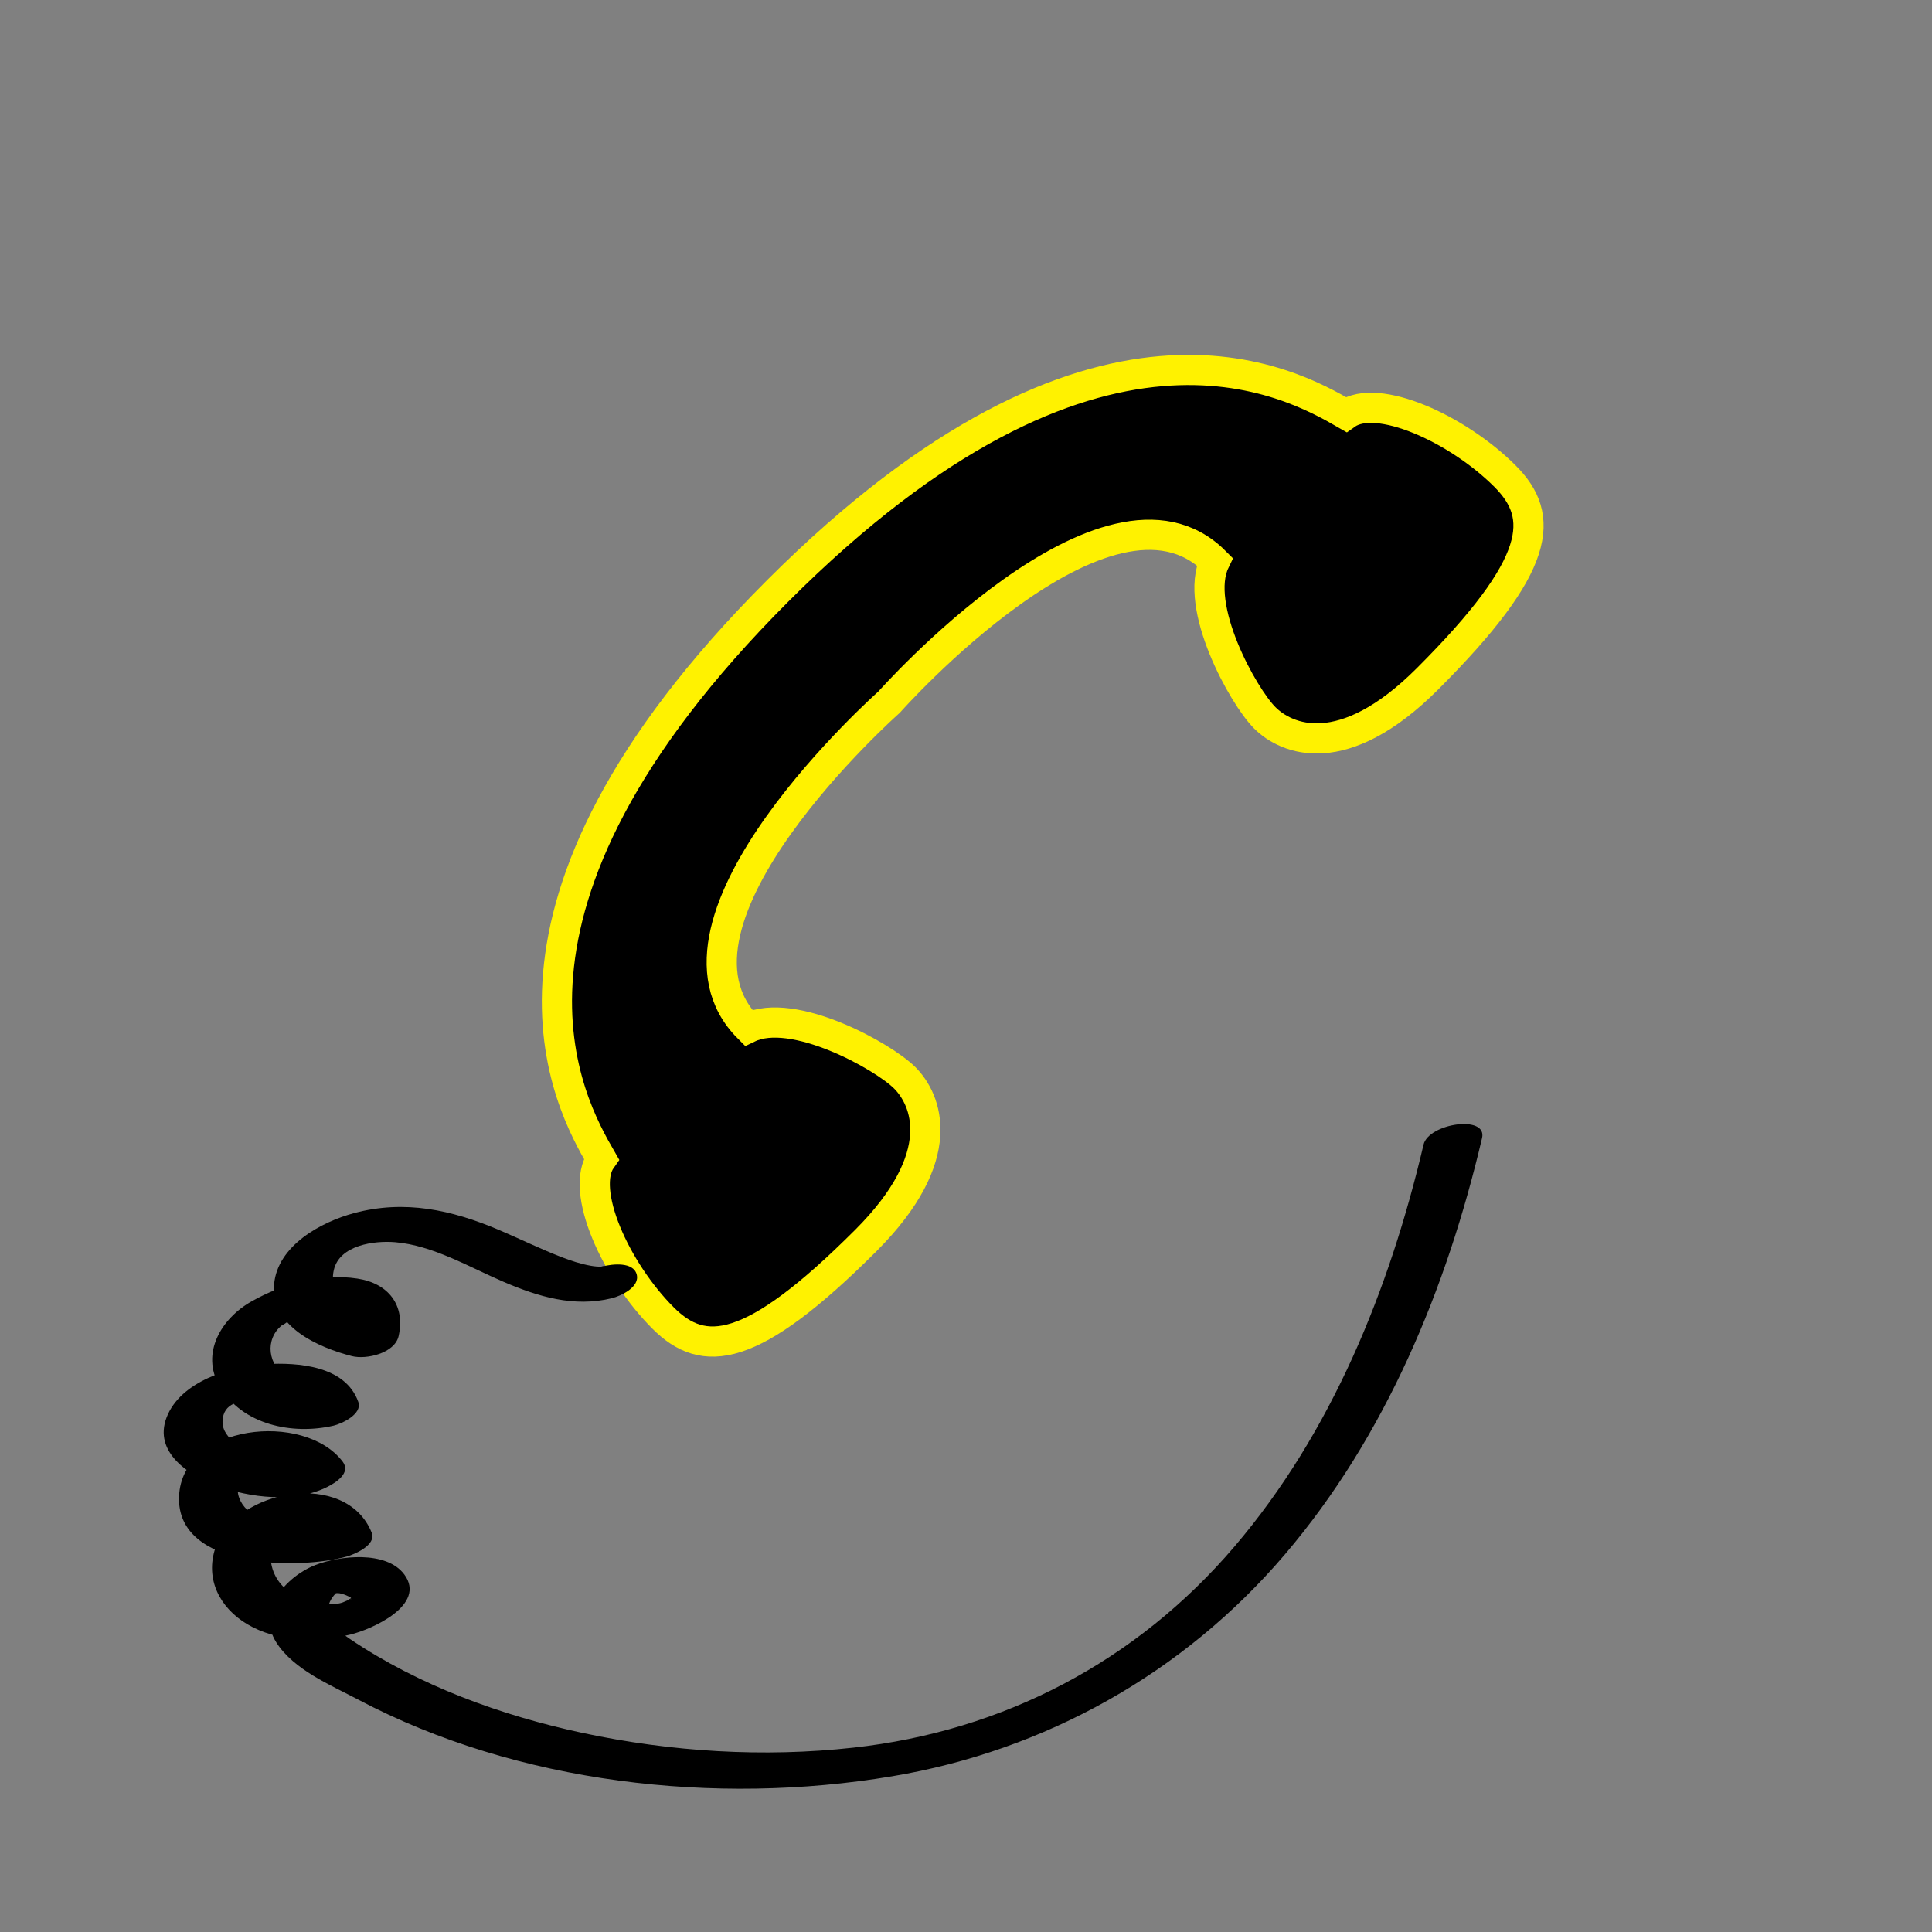 <?xml version="1.0" encoding="utf-8"?>
<!-- Generator: Adobe Illustrator 15.0.0, SVG Export Plug-In . SVG Version: 6.00 Build 0)  -->
<!DOCTYPE svg PUBLIC "-//W3C//DTD SVG 1.1//EN" "http://www.w3.org/Graphics/SVG/1.1/DTD/svg11.dtd">
<svg version="1.1" id="Layer_1" xmlns="http://www.w3.org/2000/svg" xmlns:xlink="http://www.w3.org/1999/xlink" x="0px" y="0px"
	 width="576px" height="576px" viewBox="0 0 576 576" enable-background="new 0 0 576 576" xml:space="preserve">
<rect x="0" y="0" width="576" height="576" fill="#808080" stroke="none"/>
<path stroke="#FFF200" stroke-width="9" stroke-miterlimit="10" d="M401.3,123.573c-16.348-9.413-74.307-42.544-169.422,52.572
	c-95.116,95.116-61.985,153.075-52.572,169.423c-6.605,9.248,4.188,33.194,18.391,47.396c12.054,12.055,26.255,11.063,60.438-23.118
	c25.265-25.266,18.042-42.066,11.603-48.506c-6.44-6.44-33.234-21.345-46.61-14.905c-31.788-31.788,41.943-97.098,41.943-97.098
	s65.31-73.731,97.098-41.942c-6.44,13.375,8.465,40.17,14.904,46.609c6.44,6.44,23.241,13.663,48.506-11.603
	c34.183-34.182,35.173-48.383,23.118-60.437C434.494,127.761,410.548,116.967,401.3,123.573z"/>
<g>
	<g>
		<path d="M179.854,377.525c1.413-0.347-1.244,0.138-0.375,0.116c-1.132,0.028-2.236-0.074-3.344-0.27
			c-2.968-0.522-5.893-1.492-8.698-2.573c-6.344-2.443-12.458-5.467-18.715-8.122c-14.062-5.966-28.047-9.045-43.113-5.016
			c-9.915,2.651-22.876,9.712-23.893,21.247c-1.108,12.58,13.217,18.842,23.17,21.395c4.329,1.11,12.816-0.833,13.967-5.995
			c2.056-9.225-3.108-15.716-12.287-17.111c-10.881-1.654-22.121,1.477-31.581,6.805c-8.99,5.063-15.241,15.436-9.541,25.239
			c6.746,11.602,21.769,14.62,33.961,11.811c2.485-0.573,8.714-3.461,7.417-7.092c-3.858-10.808-17.931-11.8-27.613-11.257
			c-10.424,0.584-25.417,5.123-29.541,15.884c-3.997,10.43,6.716,17.324,15.029,20.373c9.897,3.63,23.223,5.248,32.973,0.302
			c2.519-1.277,7.015-4.148,4.502-7.484c-11.348-15.068-47.969-11.255-48.793,10.392c-0.831,21.803,35.978,21.83,50.026,17.883
			c2.334-0.656,8.876-3.445,7.417-7.092c-7.591-18.974-40.625-13.124-46.573,4.414c-3.198,9.431,1.297,17.997,9.465,22.855
			c8.97,5.335,20.85,5.465,30.701,3.104c6.501-1.56,22.821-8.848,16.138-17.906c-5.371-7.28-19.472-5.582-26.504-2.842
			c-8.808,3.433-17.729,13.569-11.669,23.081c5.193,8.154,16.152,12.689,24.404,17.044c47.469,25.052,106.562,31.683,159.119,22.876
			c45.756-7.668,86.992-30.769,117.107-66.081c30.126-35.325,48.297-79.356,58.841-124.196c1.656-7.042-15.947-4.403-17.443,1.961
			c-10.134,43.091-27.349,85.79-56.338,119.781c-29.265,34.315-68.896,55.05-113.661,59.989c-26.838,2.962-54.253,1.251-80.633-4.37
			c-24.247-5.166-48.821-14.104-69.48-28.056c-2.848-1.924-6.627-5.168-6.453-8.971c0.092-2,1.289-3.707,2.695-5.028
			c-1.146,1.077-1.25,0.312,0.225,0.351c1.368,0.036,3.889,1.236,3.887,1.448c-0.013,1.042-0.223,0.405,0.052,0.117
			c0.347-0.362-0.964,0.533-1.216,0.651c-1.902,0.896-2.646,0.986-4.583,1.019c-8.243,0.139-17.041-3.913-18.156-12.811
			c-0.358-2.86,0.81-6.994,2.924-8.561c1.842-1.363-0.731,0.165,1.375-0.769c-1.527,0.677,1.616-0.282-0.026-0.009
			c0.994-0.165,1.801-0.311,3.382,0.323c2.413,0.968,4.079,2.857,5.033,5.242c2.473-2.363,4.945-4.728,7.417-7.092
			c-0.435,0.13-0.874,0.245-1.316,0.347c-2.41,0.596,1.946-0.284-0.769,0.108c-1.535,0.222-3.086,0.318-4.634,0.398
			c-2.056,0.106-5.891-0.139-8.54-0.559c-5.288-0.839-12.241-2.657-14.284-8.262c-0.956-2.621-0.479-5.737,0.951-8.065
			c0.148-0.241,1.29-1.069,0.463-0.651c0.994-0.413,1.049-0.452,0.166-0.119c2.569-0.811-1.57,0.116,1.158-0.224
			c1.259-0.156,3.749,0.025,5.966,0.867c2.488,0.945,4.474,2.313,6.071,4.434c1.5-2.494,3.001-4.989,4.502-7.484
			c-1.624,0.823-0.405,0.188,0.093,0.109c-1.946,0.31-0.831,0.199-2.928,0.156c-3.326-0.069-6.526-0.76-9.714-1.683
			c-4.36-1.26-11.872-4.587-11.688-10.165c0.185-5.649,5.365-6.053,9.66-6.523c4.252-0.465,11.567,0.203,13.425,5.407
			c2.473-2.363,4.945-4.728,7.417-7.092c-5.612,1.294-12.829-4.384-15.148-9.092c-1.398-2.84-1.418-5.909,0.083-8.679
			c0.612-1.131,1.456-1.947,2.409-2.785c-1.072,0.943,2.762-1.637,1.349-0.894c2.938-1.547,3.165-1.547,6.424-2.35
			c0.997-0.245,3.868-0.537,4.902-0.38c4.316,0.656,5.632,4.002,4.535,8.922c4.656-1.999,9.312-3.997,13.967-5.995
			c-7.138-1.831-17.956-6.366-15.855-15.61c1.702-7.488,12.107-8.832,18.281-8.316c11.259,0.939,22.106,7.429,32.293,11.799
			c10.387,4.456,21.02,7.681,32.313,4.905c2.726-0.67,8.426-3.327,7.417-7.092C188.794,376.116,182.582,376.855,179.854,377.525
			L179.854,377.525z"/>
	</g>
</g>
</svg>
